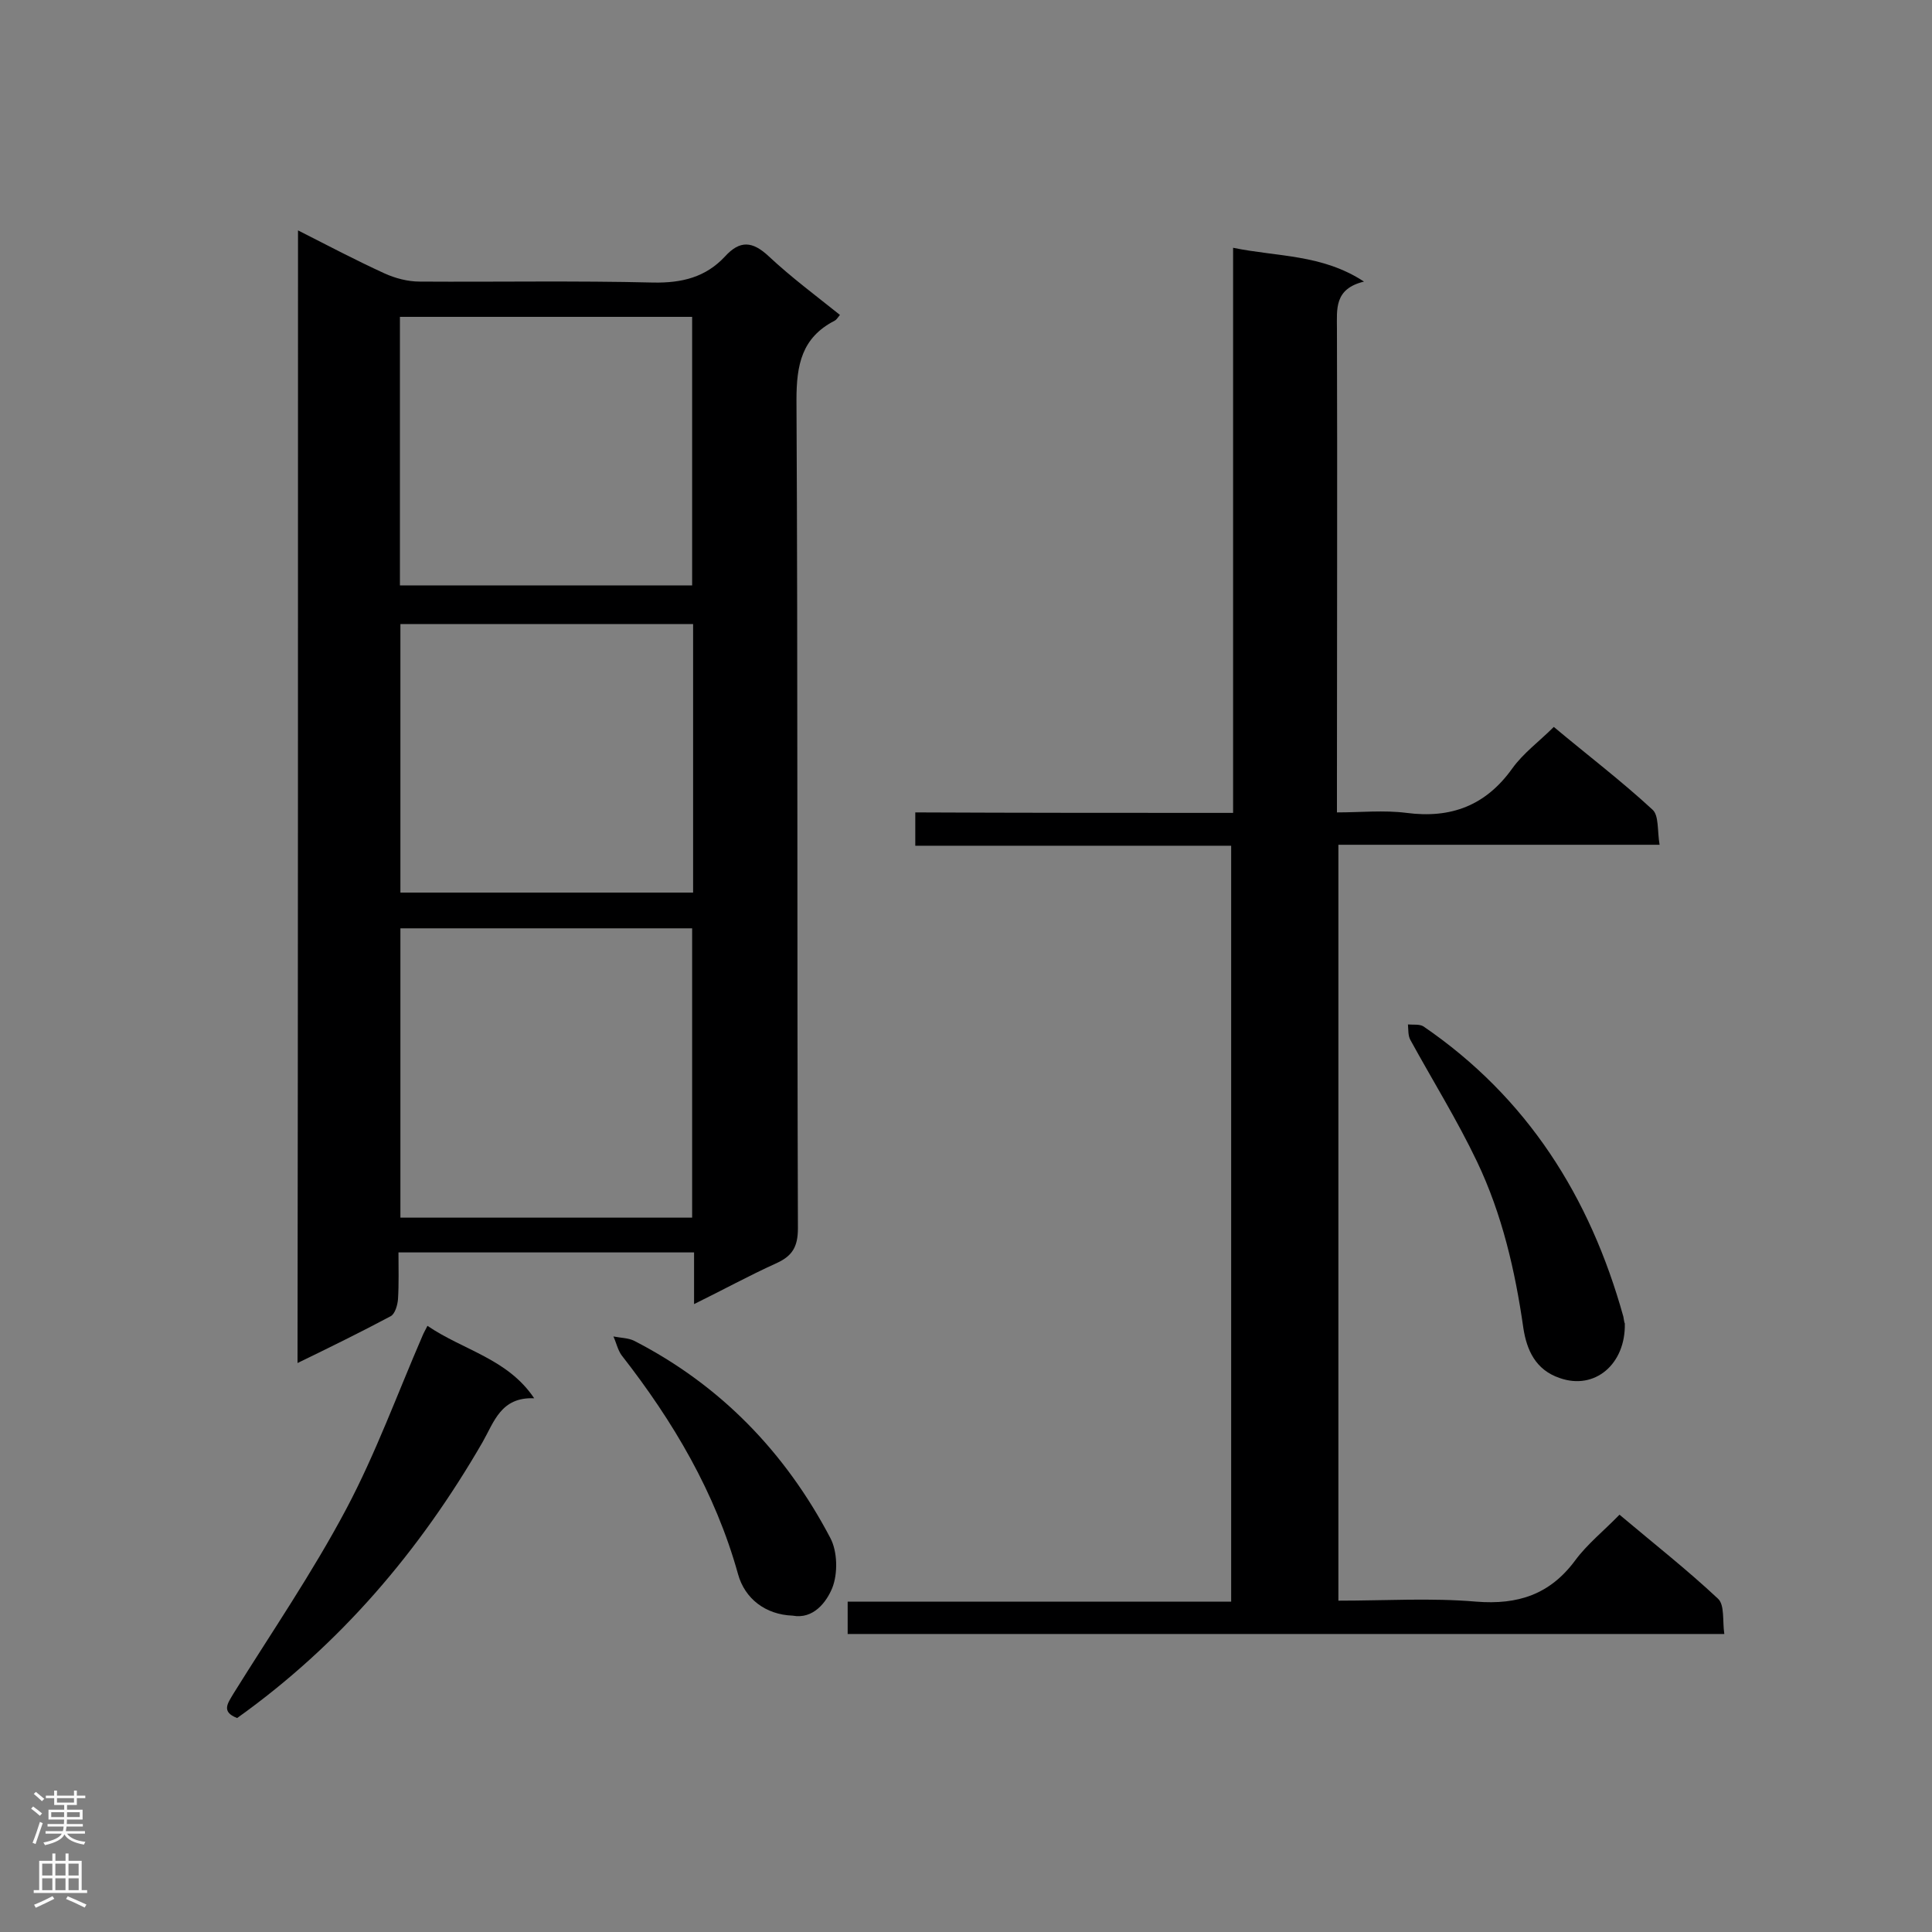 <svg enable-background="new 0 0 400 400" viewBox="0 0 400 400" xmlns="http://www.w3.org/2000/svg"><rect x="0" y="0" width="400" height="400" fill="#808080" stroke="none"/><g fill="#000001"><path d="m61.7 47.7c6.3 3.2 12 6.2 17.9 8.9 2.2 1 4.8 1.7 7.3 1.7 16.1.1 32.3-.2 48.4.2 5.9.1 10.8-1.1 14.8-5.4 3.1-3.4 5.7-3.2 9.1 0 4.6 4.3 9.7 8.1 14.7 12.1-.5.6-.7 1-1.1 1.2-6.8 3.5-7.9 9.1-7.9 16.4.3 57.2.1 114.3.3 171.5 0 3.9-1.2 5.8-4.6 7.3-5.5 2.5-10.8 5.4-16.9 8.4 0-4 0-7.2 0-10.7-20.5 0-40.6 0-61.2 0 0 3.3.1 6.5-.1 9.7-.1 1.2-.6 3-1.5 3.5-6.2 3.3-12.5 6.4-19.3 9.7.1-78.3.1-156 .1-234.5zm81.6 204.4c0-20.3 0-40.1 0-59.9-20.4 0-40.4 0-60.4 0v59.9zm0-130.9c0-18.8 0-37.2 0-55.6-20.4 0-40.4 0-60.5 0v55.6zm.2 8c-20.4 0-40.5 0-60.6 0v55.6h60.6c0-18.6 0-37 0-55.6z"/><path d="m255.3 168.3c0-39 0-77.6 0-117 9.2 1.9 18.4 1.3 27.1 7-6.2 1.5-5.6 5.7-5.6 9.8.1 31.4 0 62.9 0 94.3v5.8c4.9 0 9.7-.5 14.4.1 9.2 1.2 16.4-1.5 21.9-9.2 2.3-3.2 5.6-5.6 8.6-8.6 6.8 5.7 13.9 11.1 20.4 17.1 1.4 1.2 1 4.4 1.5 7.3-22.5 0-44.4 0-66.5 0v156.5c9.7 0 19.2-.6 28.5.2 8.7.7 15.3-1.5 20.5-8.5 2.5-3.4 5.9-6.1 9.2-9.5 7 5.9 14 11.4 20.4 17.4 1.4 1.3.9 4.6 1.3 7.3-60.9 0-121 0-181.5 0 0-2.1 0-4.1 0-6.7h79.4c0-52.4 0-104.3 0-156.5-21.9 0-43.5 0-65.4 0 0-2.4 0-4.4 0-6.9 21.8.1 43.6.1 65.8.1z"/><path d="m110.6 289.5c-6.9-.3-8.3 4.9-10.7 9.1-13 22.5-29.5 41.9-50.8 57.1-3.4-1.3-1.9-3.1-.8-5 7.9-12.7 16.4-25.1 23.4-38.3 6.1-11.5 10.6-23.9 15.8-35.9.2-.5.5-1 1-2 7.5 5.1 16.6 6.8 22.1 15z"/><path d="m336.4 274c.2 8.4-6.2 13.9-13.5 11.3-5-1.7-6.8-5.8-7.5-10.3-1.7-11.9-4.4-23.6-9.6-34.5-4.1-8.6-9.2-16.8-13.8-25.2-.5-.9-.4-2.1-.5-3.2 1.1.1 2.4-.1 3.2.4 21.5 14.7 34.5 35.3 41.4 60.1.1.6.2 1.3.3 1.4z"/><path d="m164.1 334.5c-5.6-.2-9.9-3.5-11.3-8.6-4.7-16.9-13.4-31.6-24.1-45.3-.8-1.1-1.1-2.6-1.7-3.9 1.5.3 3.1.3 4.3.9 17.9 9.2 31.3 23.1 40.6 40.8 1.5 2.8 1.6 7.4.4 10.4-1.2 2.9-3.9 6.5-8.2 5.7z"/></g><path d="m6.44 374.46.42-.45c.65.47 1.27.95 1.85 1.44l-.45.49c-.65-.56-1.25-1.06-1.82-1.48m.93 7.33-.63-.26c.55-1.36 1.05-2.8 1.52-4.33.19.1.38.19.59.27-.46 1.29-.95 2.73-1.48 4.32m-.38-10.38.44-.42c.43.34 1.01.82 1.74 1.44l-.49.49c-.53-.51-1.09-1.01-1.69-1.51m2.5.35h1.72v-1.04h.59v1.04h3.52v-1.04h.59v1.04h1.75v.53h-1.75v1.42h-2.03v.97h3.22v2.03h-3.24c0 .35-.01.66-.03.93h3.32v.53h-3.37c-.03.27-.08.58-.15.94h3.96v.53h-3.71c.67.92 1.93 1.48 3.79 1.68-.13.24-.23.44-.29.59-2.13-.38-3.48-1.08-4.04-2.12-.43.97-1.77 1.72-4.03 2.23-.09-.19-.2-.37-.33-.55 2.1-.42 3.37-1.03 3.81-1.83h-3.36v-.53h3.58c.08-.29.13-.61.16-.94h-3.33v-.53h3.39c.02-.27.04-.58.04-.93h-3.23v-2.03h3.25v-.97h-2.07v-1.42h-1.73zm1.12 3.44v1h2.65c.01-.3.02-.44.01-.4v-.25-.35zm1.19-2h3.52v-.91h-3.52zm4.71 2h-2.63v.59c0 .15-.01.28-.01.4h2.64z" fill="#fafafa"/><path d="m13.56 383.74h.63v1.52h2.72v6.07h1.13v.6h-11.06v-.6h1.13v-6.07h2.73v-1.52h.63v1.52h2.1v-1.52zm-2.69 8.83.38.56c-1.24.63-2.53 1.25-3.85 1.85-.1-.21-.21-.42-.34-.63 1.36-.55 2.63-1.15 3.81-1.78m-2.13-4.27h2.1v-2.45h-2.1zm0 3.04h2.1v-2.46h-2.1zm2.72-3.04h2.1v-2.45h-2.1zm0 3.04h2.1v-2.46h-2.1zm6.07 3.6c-1.41-.71-2.7-1.3-3.86-1.78l.35-.56c1.45.62 2.75 1.19 3.88 1.72zm-1.25-9.09h-2.1v2.45h2.1zm-2.09 5.49h2.1v-2.46h-2.1z" fill="#fafafa"/></svg>